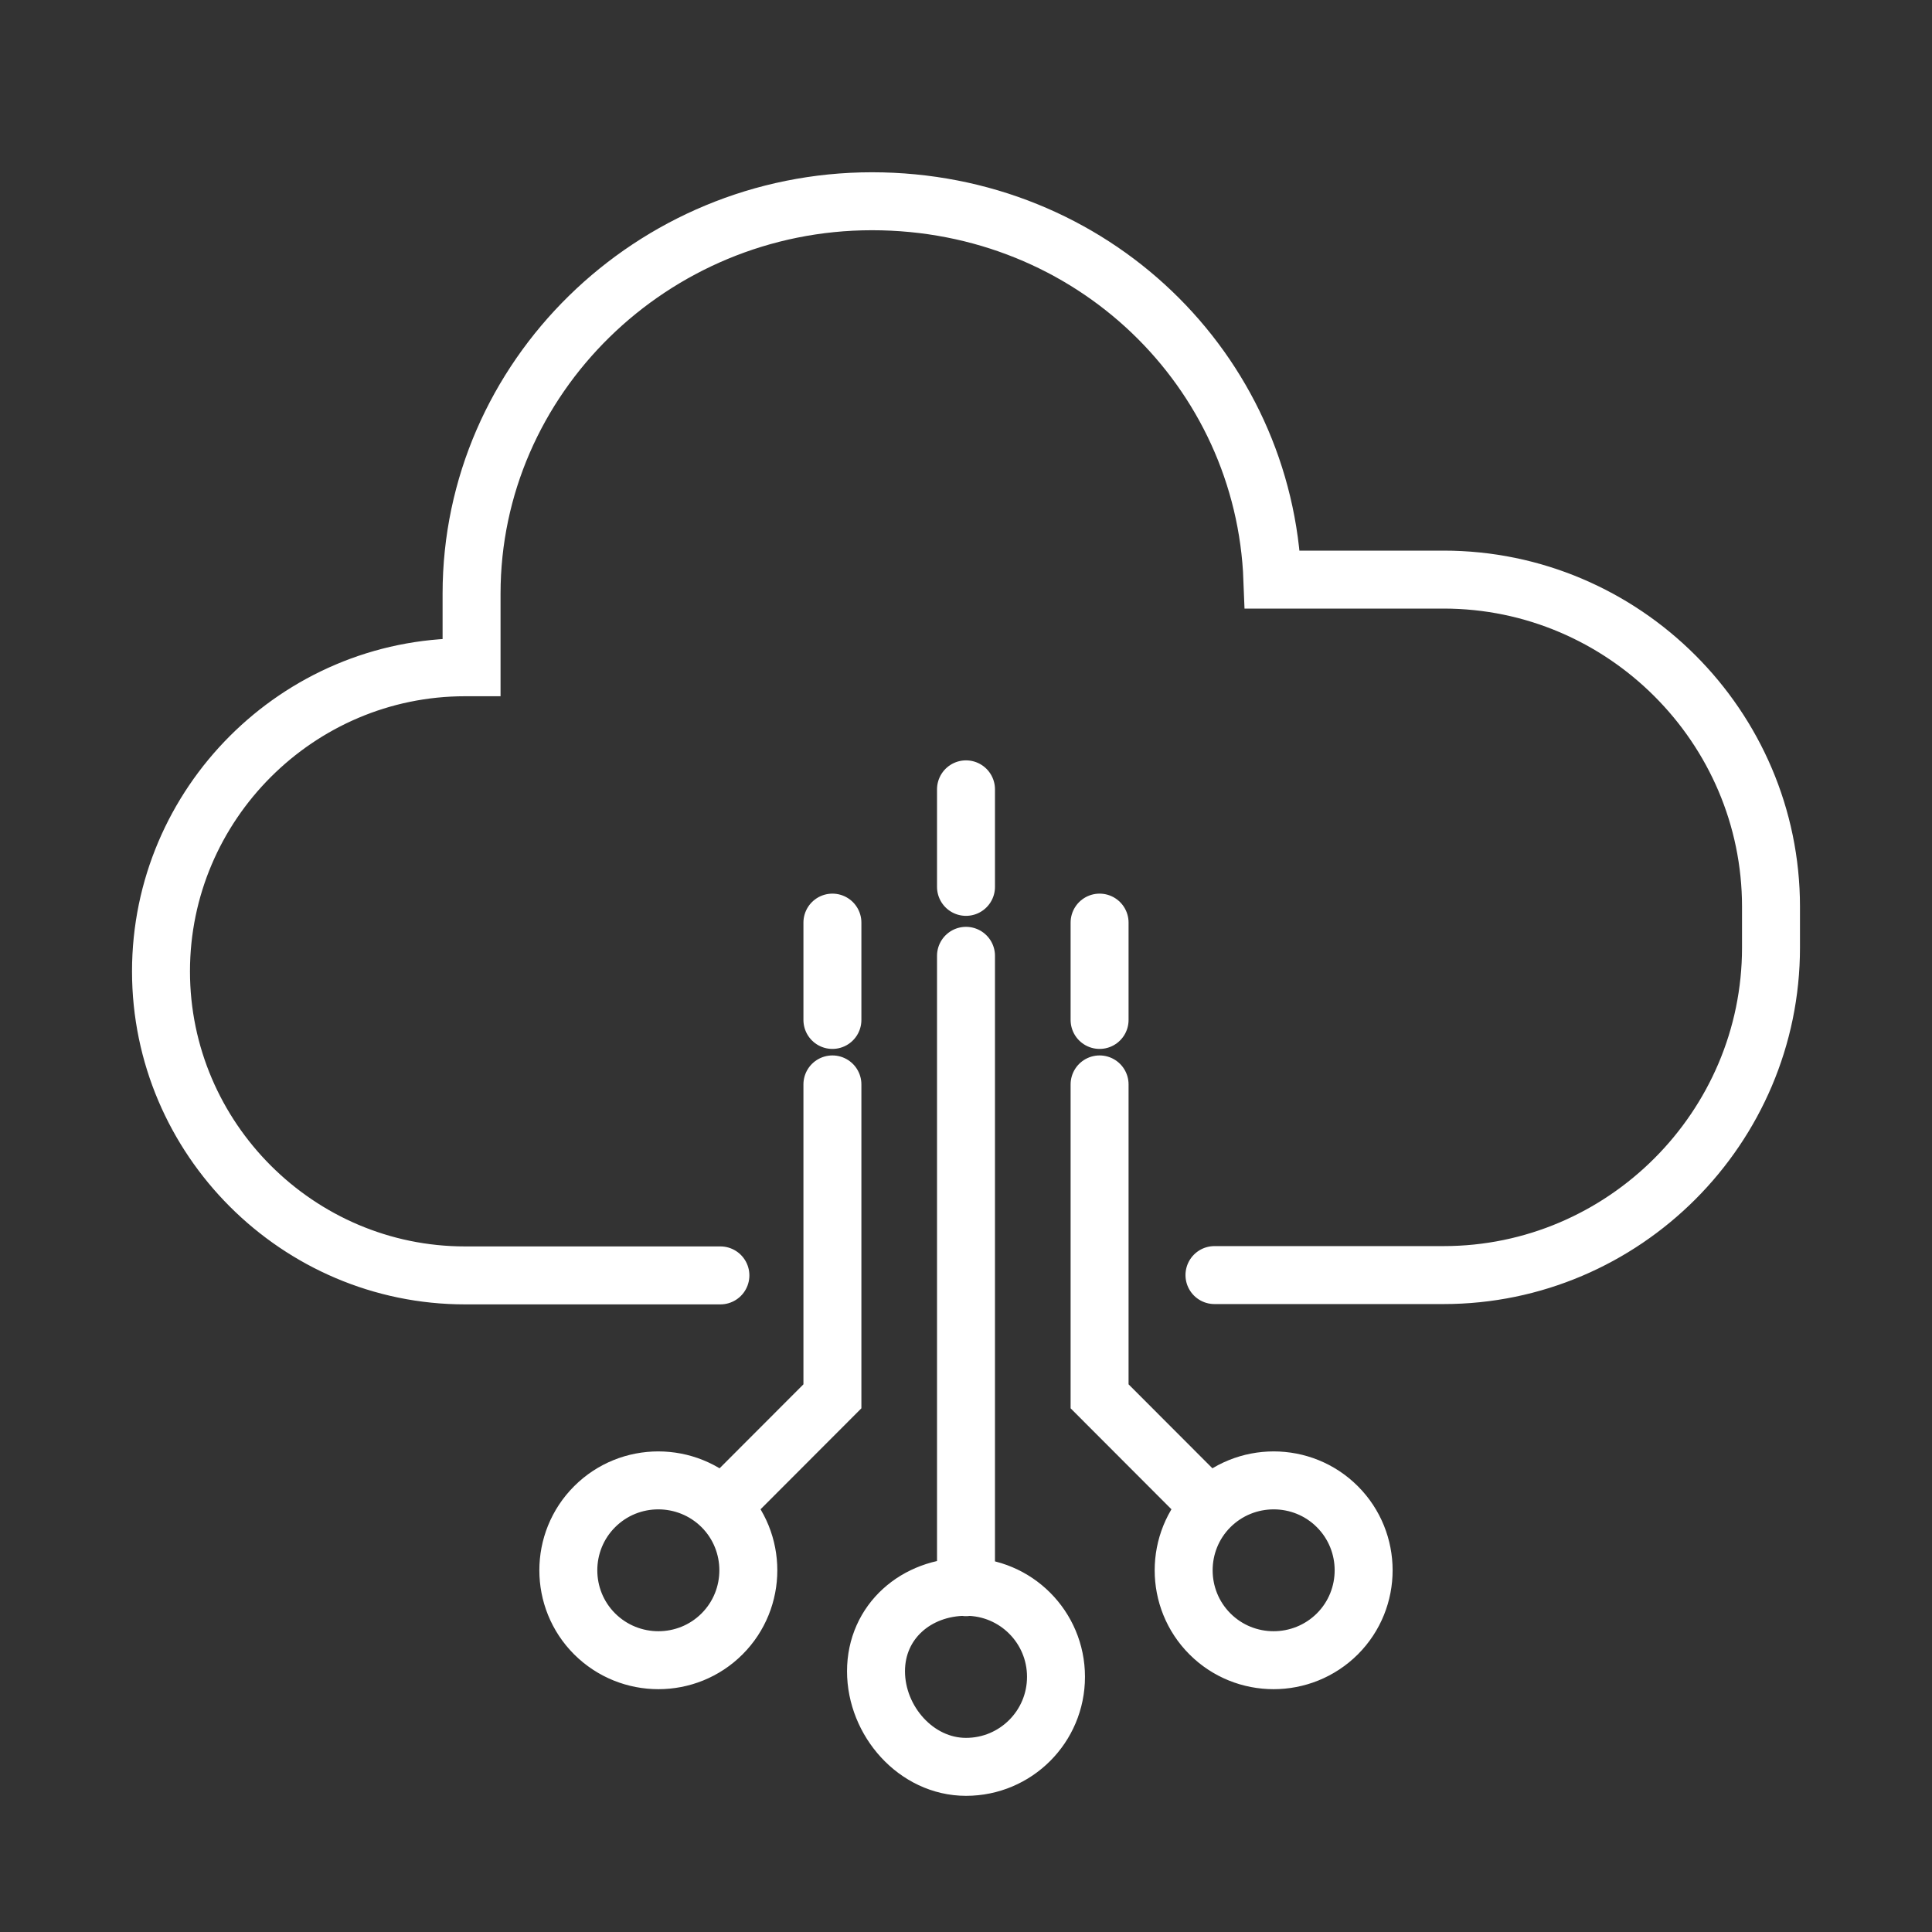 <?xml version="1.0" encoding="UTF-8"?> <svg xmlns="http://www.w3.org/2000/svg" width="48" height="48" viewBox="0 0 48 48" fill="none"><rect x="0" y="0" width="48" height="48" fill="#333333" stroke="none"/><path d="M17.898 31.687H11.554C7.402 31.687 4 28.29 4 24.133C4 19.976 7.398 16.578 11.554 16.578H11.716V14.749C11.716 9.385 16.197 5 21.664 5C27.132 5 31.418 9.202 31.613 14.4H35.865C40.337 14.4 44 18.055 44 22.527V23.544C44 28.016 40.341 31.679 35.865 31.679H30.173M24 39.433V23.747M30.036 37.412L27.319 34.691V26.942M17.964 37.412L20.681 34.691V26.942M20.681 25.34V22.922M24 22.034V19.611M27.319 25.34V22.922M21.764 41.523C21.764 40.287 22.764 39.424 24 39.424C25.236 39.424 26.236 40.424 26.236 41.66C26.236 42.897 25.236 43.897 24 43.897C22.764 43.897 21.764 42.76 21.764 41.519V41.523ZM33.226 37.433C32.355 36.562 30.936 36.562 30.061 37.433C29.19 38.304 29.19 39.723 30.061 40.594C30.932 41.465 32.351 41.465 33.226 40.594C34.097 39.723 34.097 38.304 33.226 37.433ZM14.774 37.433C15.645 36.562 17.064 36.562 17.939 37.433C18.81 38.304 18.81 39.723 17.939 40.594C17.068 41.465 15.649 41.465 14.774 40.594C13.902 39.723 13.902 38.304 14.774 37.433Z" stroke="#FFFFFF" stroke-width="1.44" stroke-linecap="round"></path></svg> 